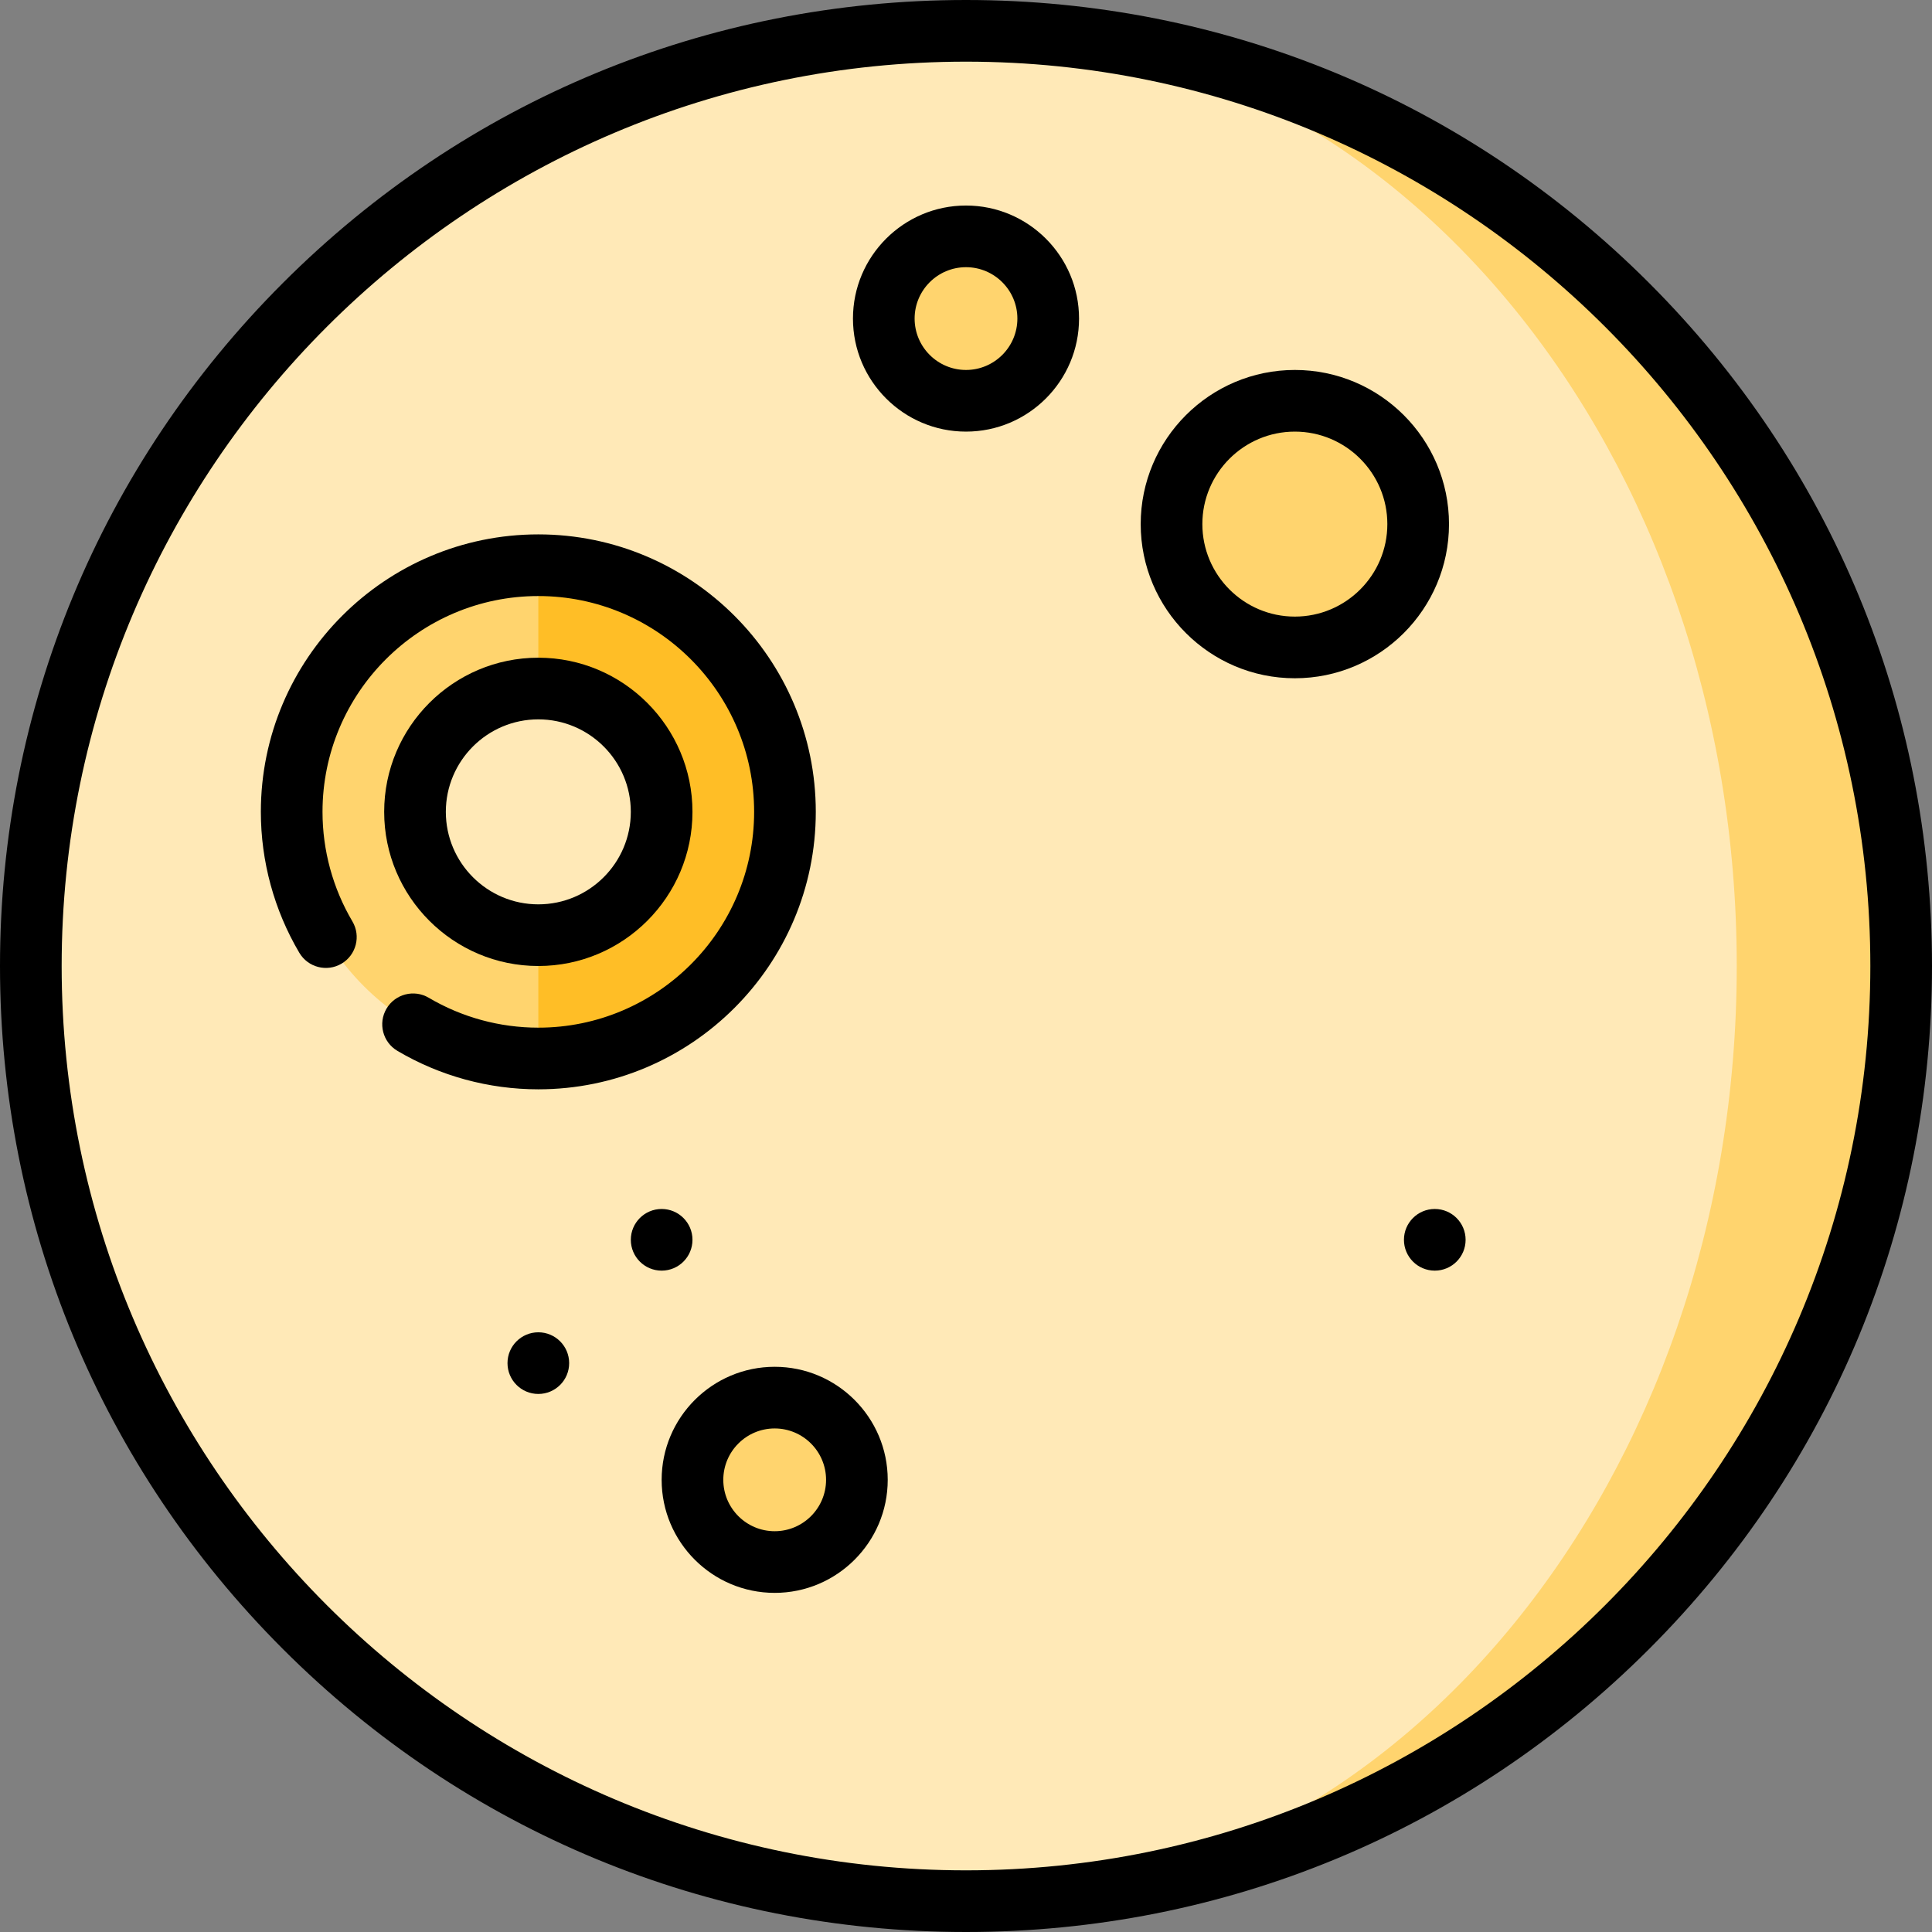 <?xml version="1.0" encoding="iso-8859-1"?>
<!-- Uploaded to: SVG Repo, www.svgrepo.com, Generator: SVG Repo Mixer Tools -->
<svg height="800px" width="800px" version="1.1" id="Layer_1" xmlns="http://www.w3.org/2000/svg" xmlns:xlink="http://www.w3.org/1999/xlink" 
	 viewBox="0 0 512 512" xml:space="preserve">
<rect x="0" y="0" width="512" height="512" fill="#808080" stroke="none"/>
<path style="fill:#FFD46E;" d="M258.636,8.192v495.616C394.294,502.403,503.83,391.985,503.83,256S394.294,9.597,258.636,8.192z"/>
<path style="fill:#FFE9B7;" d="M258.636,8.192C370.23,9.902,460.255,120.2,460.255,256S370.23,502.098,258.636,503.808
	c-0.871,0.011-1.754,0.022-2.636,0.022C119.133,503.83,8.17,392.867,8.17,256S119.133,8.17,256,8.17
	C256.882,8.17,257.765,8.181,258.636,8.192z"/>
<g>
	<circle style="fill:#FFD46E;" cx="256" cy="84.426" r="21.787"/>
	<circle style="fill:#FFD46E;" cx="205.301" cy="392.17" r="21.787"/>
	<circle style="fill:#FFD46E;" cx="343.149" cy="138.894" r="32.681"/>
</g>
<path style="fill:#FFBE26;" d="M142.661,149.787l-32.681,65.362l32.681,65.362c36.098,0,65.362-29.264,65.362-65.362
	S178.759,149.787,142.661,149.787z"/>
<path style="fill:#FFD46E;" d="M77.299,215.149c0,36.098,29.264,65.362,65.362,65.362V149.787
	C106.562,149.787,77.299,179.051,77.299,215.149z"/>
<path style="fill:#FFE9B7;" d="M142.661,247.83c-18.02,0-32.681-14.661-32.681-32.681s14.661-32.681,32.681-32.681
	s32.681,14.661,32.681,32.681S160.681,247.83,142.661,247.83z"/>
<path d="M437.019,74.981C388.668,26.628,324.38,0,256,0S123.332,26.628,74.981,74.981C26.628,123.332,0,187.62,0,256
	s26.628,132.668,74.981,181.019C123.332,485.372,187.62,512,256,512s132.668-26.628,181.019-74.981
	C485.372,388.668,512,324.38,512,256S485.372,123.332,437.019,74.981z M256,495.66c-132.149,0-239.66-107.51-239.66-239.66
	S123.851,16.34,256,16.34S495.66,123.851,495.66,256S388.149,495.66,256,495.66z"/>
<path d="M256,54.468c-16.519,0-29.957,13.438-29.957,29.957s13.438,29.957,29.957,29.957s29.957-13.438,29.957-29.957
	S272.519,54.468,256,54.468z M256,98.043c-7.509,0-13.617-6.108-13.617-13.617S248.491,70.809,256,70.809
	c7.509,0,13.617,6.108,13.617,13.617S263.509,98.043,256,98.043z"/>
<path d="M205.299,362.214c-16.519,0-29.957,13.438-29.957,29.957s13.438,29.957,29.957,29.957s29.957-13.438,29.957-29.957
	S221.818,362.214,205.299,362.214z M205.299,405.788c-7.509,0-13.617-6.108-13.617-13.617s6.108-13.617,13.617-13.617
	c7.509,0,13.617,6.108,13.617,13.617S212.808,405.788,205.299,405.788z"/>
<path d="M343.149,98.043c-22.526,0-40.851,18.325-40.851,40.851s18.325,40.851,40.851,40.851S384,161.419,384,138.894
	S365.675,98.043,343.149,98.043z M343.149,163.404c-13.516,0-24.511-10.995-24.511-24.511s10.995-24.511,24.511-24.511
	s24.511,10.995,24.511,24.511S356.665,163.404,343.149,163.404z"/>
<path d="M142.661,256c22.526,0,40.851-18.325,40.851-40.851s-18.325-40.851-40.851-40.851s-40.851,18.325-40.851,40.851
	S120.135,256,142.661,256z M142.661,190.638c13.516,0,24.511,10.995,24.511,24.511c0,13.516-10.995,24.511-24.511,24.511
	c-13.516,0-24.511-10.995-24.511-24.511C118.15,201.633,129.145,190.638,142.661,190.638z"/>
<path d="M216.193,215.149c0-40.546-32.986-73.532-73.532-73.532s-73.532,32.986-73.532,73.532c0,13.144,3.526,26.059,10.196,37.349
	c2.296,3.884,7.305,5.174,11.19,2.878c3.885-2.295,5.173-7.305,2.878-11.19c-5.184-8.774-7.924-18.814-7.924-29.036
	c0-31.536,25.656-57.191,57.191-57.191s57.191,25.656,57.191,57.191s-25.656,57.191-57.191,57.191
	c-10.221,0-20.262-2.74-29.037-7.924c-3.882-2.294-8.895-1.007-11.19,2.878c-2.295,3.885-1.007,8.895,2.878,11.19
	c11.29,6.671,24.205,10.196,37.349,10.196C183.207,288.681,216.193,255.695,216.193,215.149z"/>
<circle cx="175.344" cy="328.562" r="8.17"/>
<circle cx="380.231" cy="328.562" r="8.17"/>
<circle cx="142.663" cy="361.243" r="8.17"/>
</svg>